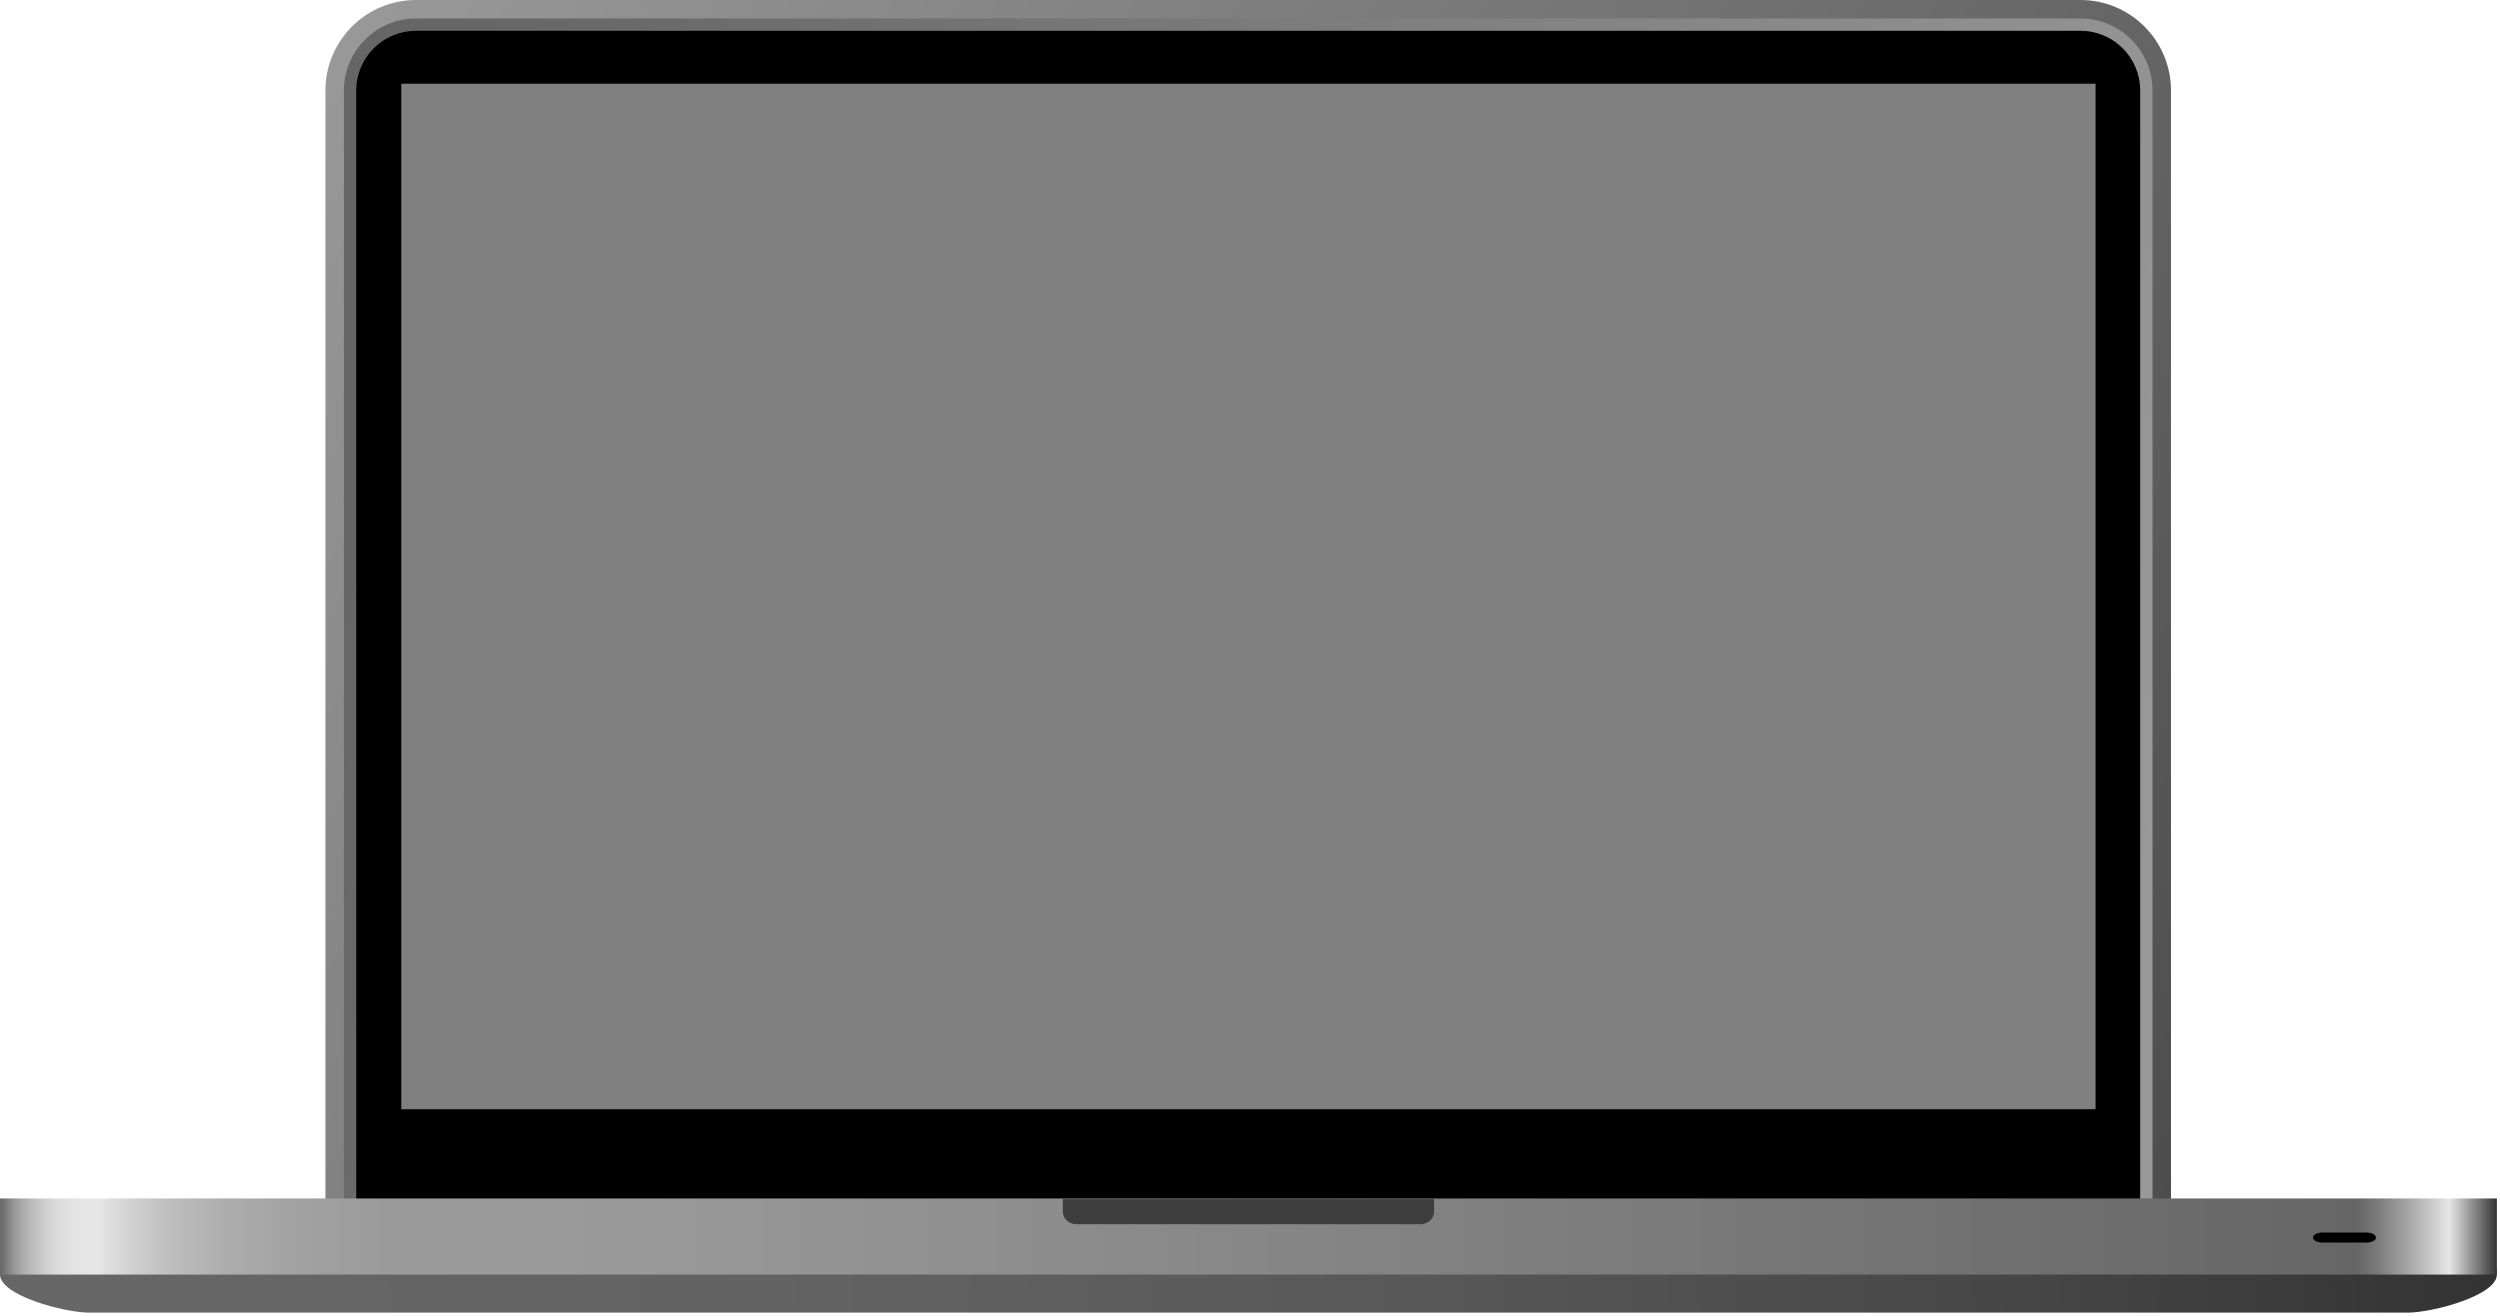 <svg width="475" height="250" viewBox="0 0 475 250" fill="none" xmlns="http://www.w3.org/2000/svg">
<path d="M79.026 239.436C69.546 239.436 61.833 242.781 61.833 233.301V17.191C61.833 7.711 69.546 0 79.026 0H395.296C404.775 0 412.486 7.711 412.486 17.191V233.301C412.486 242.781 404.775 239.436 395.296 239.436H79.026Z" fill="url(#paint0_linear_414_11)"/>
<path d="M79.026 246.986C71.481 246.986 65.344 240.849 65.344 233.305V17.195C65.344 9.651 71.481 3.514 79.026 3.514H395.296C402.84 3.514 408.975 9.651 408.975 17.195V233.305C408.975 240.849 402.839 246.986 395.296 246.986H79.026Z" fill="url(#paint1_linear_414_11)"/>
<path d="M406.636 233.306C406.636 239.57 401.559 244.646 395.297 244.646H79.027C72.763 244.646 67.685 239.569 67.685 233.306V17.196C67.685 10.932 72.763 5.855 79.027 5.855H395.297C401.559 5.855 406.636 10.932 406.636 17.196V233.306Z" fill="black"/>
<path d="M474.406 242.166C474.406 246.162 462.141 249.4 457.463 249.4H16.943C12.264 249.4 0 246.162 0 242.166C0 238.174 3.792 234.938 8.471 234.938H465.931C470.611 234.938 474.401 238.178 474.401 242.168L474.406 242.166Z" fill="url(#paint2_linear_414_11)"/>
<path d="M474.406 227.706H0.006V242.17H474.406V227.706Z" fill="url(#paint3_linear_414_11)"/>
<path d="M398.156 15.906H76.246V210.756H398.156V15.906Z" fill="#808080"/>
<path d="M451.426 235.136C451.426 235.66 450.64 236.087 449.668 236.087H441.23C440.258 236.087 439.473 235.66 439.473 235.136C439.473 234.61 440.258 234.187 441.23 234.187H449.668C450.638 234.187 451.428 234.607 451.428 235.137L451.426 235.136Z" fill="black"/>
<path d="M269.926 232.596H204.495C203.087 232.596 201.944 231.531 201.944 230.218V227.838H272.476V230.218C272.476 231.528 271.326 232.598 269.926 232.598V232.596Z" fill="#3E3D3D"/>
<defs>
<linearGradient id="paint0_linear_414_11" x1="64.646" y1="3.436" x2="404.946" y2="238.976" gradientUnits="userSpaceOnUse">
<stop stop-color="#999999"/>
<stop offset="1" stop-color="#4D4D4D"/>
</linearGradient>
<linearGradient id="paint1_linear_414_11" x1="408.706" y1="169.626" x2="71.366" y2="82.356" gradientUnits="userSpaceOnUse">
<stop stop-color="#999999"/>
<stop offset="1" stop-color="#666666"/>
</linearGradient>
<linearGradient id="paint2_linear_414_11" x1="3.176" y1="249.616" x2="472.646" y2="234.396" gradientUnits="userSpaceOnUse">
<stop stop-color="#666666"/>
<stop offset="0.303" stop-color="#636363"/>
<stop offset="0.565" stop-color="#585858"/>
<stop offset="0.811" stop-color="#464646"/>
<stop offset="1" stop-color="#333333"/>
</linearGradient>
<linearGradient id="paint3_linear_414_11" x1="0.006" y1="234.936" x2="474.406" y2="234.936" gradientUnits="userSpaceOnUse">
<stop stop-color="#666666"/>
<stop offset="0.002" stop-color="#777777"/>
<stop offset="0.006" stop-color="#999999"/>
<stop offset="0.011" stop-color="#B5B5B5"/>
<stop offset="0.017" stop-color="#CBCBCB"/>
<stop offset="0.022" stop-color="#DADADA"/>
<stop offset="0.029" stop-color="#E3E3E3"/>
<stop offset="0.039" stop-color="#E6E6E6"/>
<stop offset="0.05" stop-color="#D4D4D4"/>
<stop offset="0.068" stop-color="#BEBEBE"/>
<stop offset="0.09" stop-color="#ADADAD"/>
<stop offset="0.117" stop-color="#A2A2A2"/>
<stop offset="0.154" stop-color="#9B9B9B"/>
<stop offset="0.258" stop-color="#999999"/>
<stop offset="0.944" stop-color="#666666"/>
<stop offset="0.952" stop-color="#7A7A7A"/>
<stop offset="0.967" stop-color="#AFAFAF"/>
<stop offset="0.981" stop-color="#E6E6E6"/>
<stop offset="1" stop-color="#333333"/>
</linearGradient>
</defs>
</svg>
